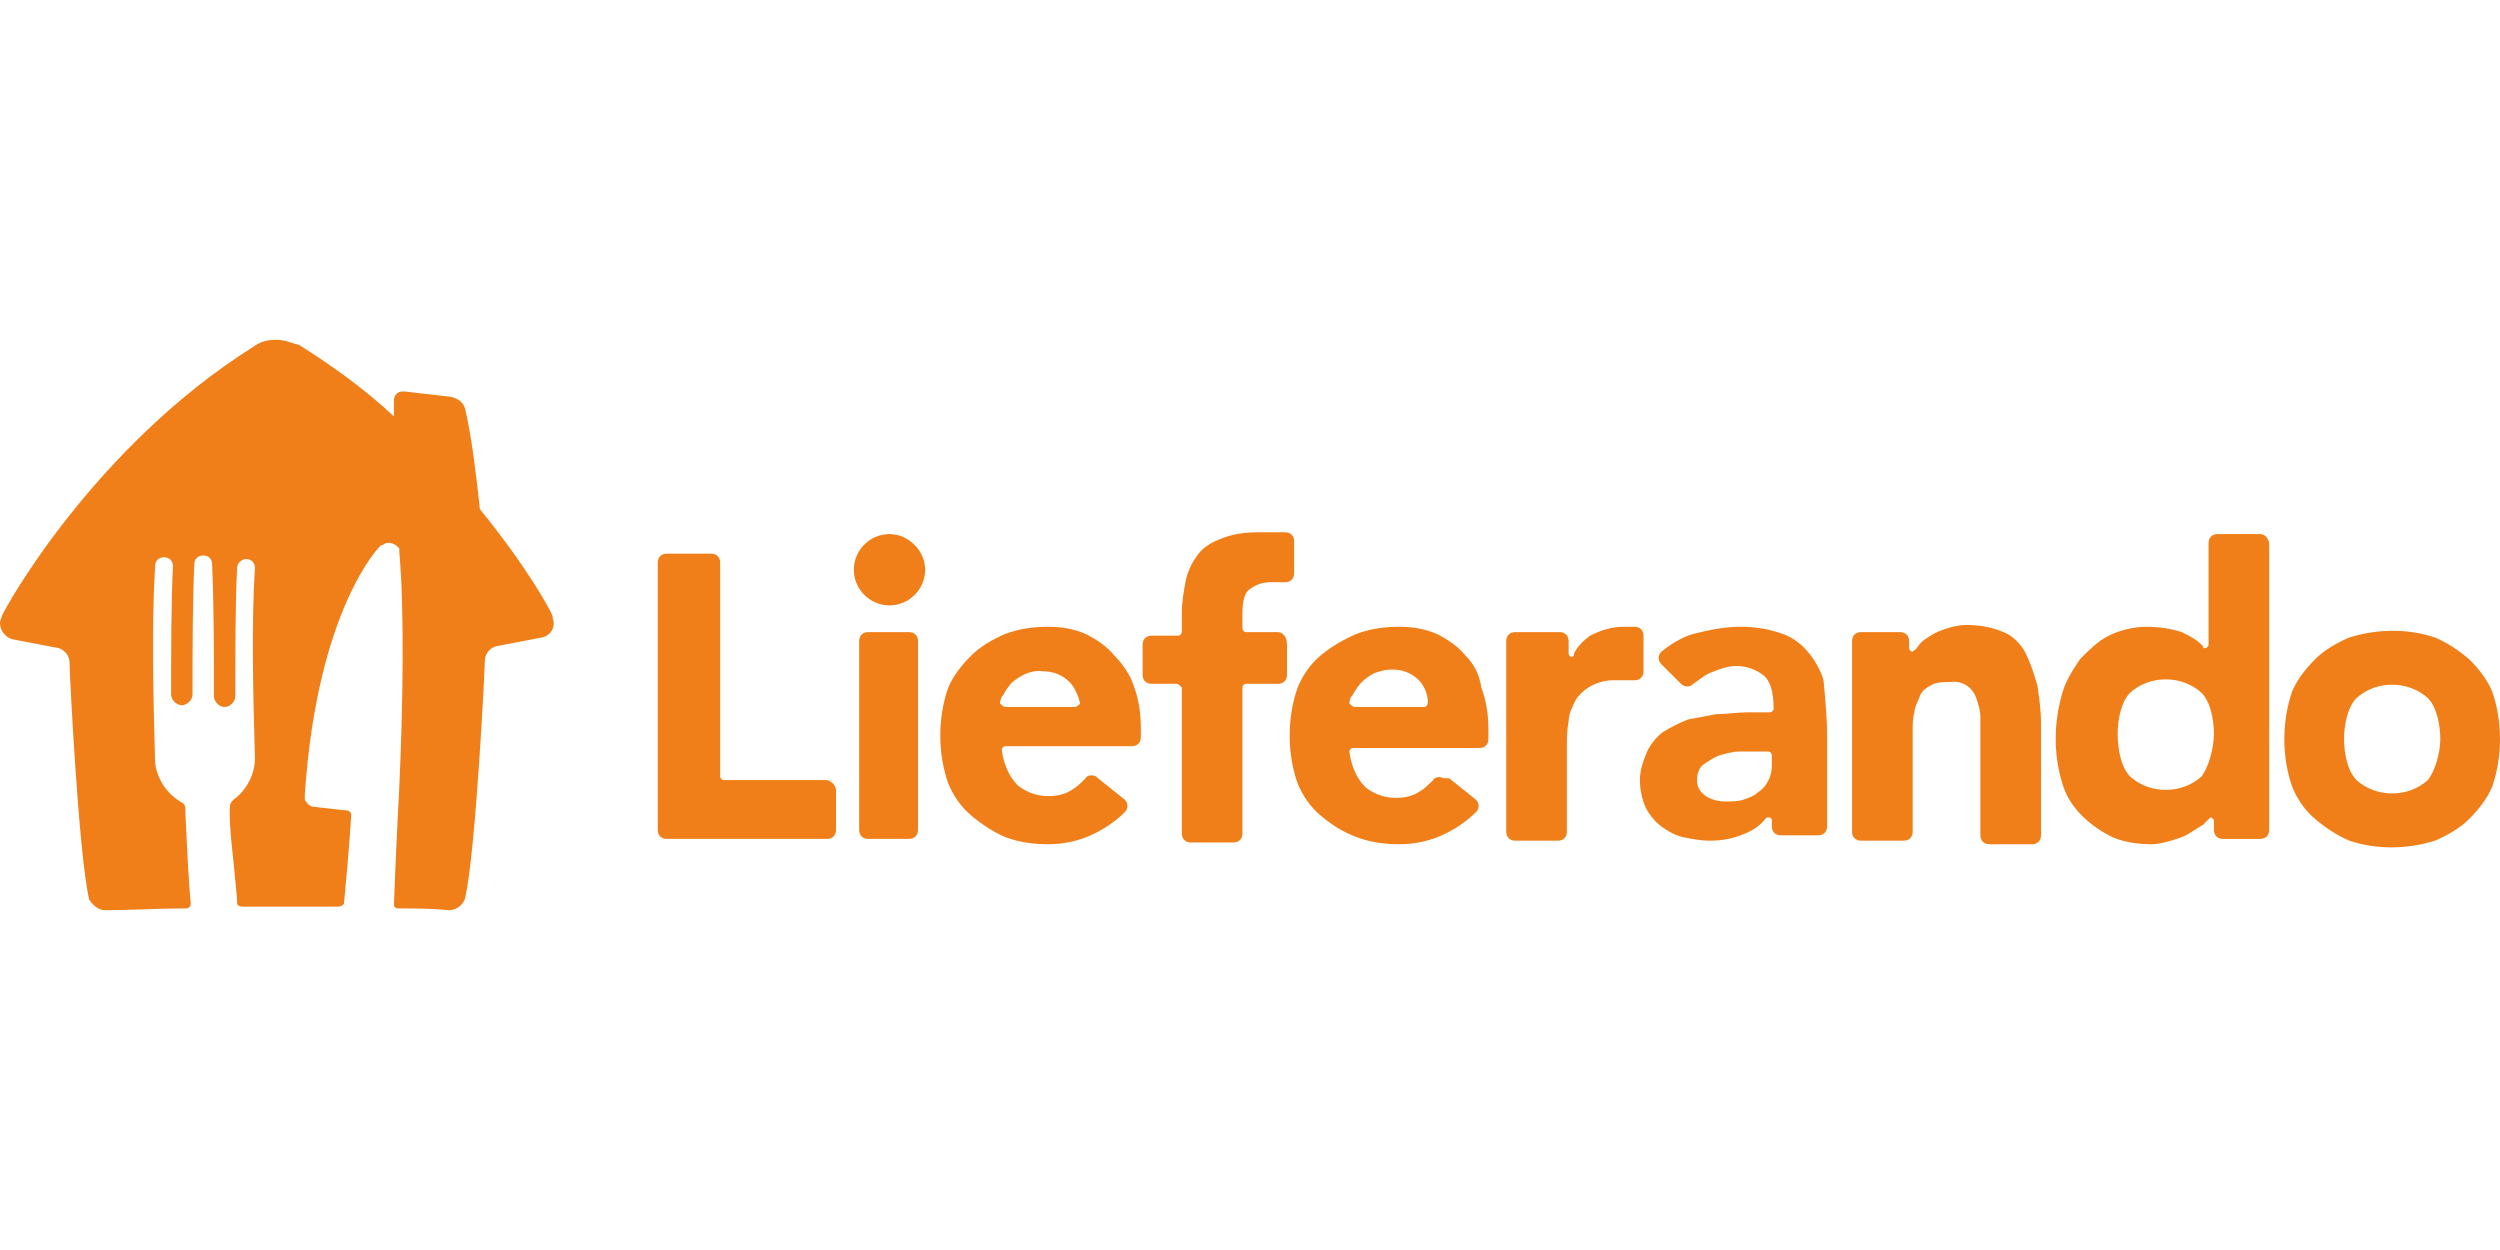 <?xml version="1.0"?>
<svg xmlns="http://www.w3.org/2000/svg" viewBox="0 -19.062 140.25 70.125"><path d="M62.5 17.7c-.4-.5-1-.9-1.6-1.2-.7-.3-1.4-.4-2.1-.4-.8 0-1.6.1-2.4.4-.7.3-1.4.7-1.9 1.2s-1 1.1-1.3 1.8c-.6 1.7-.6 3.7 0 5.4.3.7.7 1.3 1.3 1.8s1.2.9 1.9 1.2c.8.3 1.6.4 2.4.4.9 0 1.8-.2 2.6-.6.6-.3 1.2-.7 1.7-1.2.2-.2.2-.5 0-.7l-1.5-1.2-.1-.1c-.2-.1-.5-.1-.6.1-.2.2-.5.5-.7.6-.4.3-.9.4-1.4.4-.6 0-1.2-.2-1.7-.6-.5-.5-.8-1.2-.9-2 0-.1.1-.2.2-.2h7.1c.3 0 .5-.2.5-.5v-.5c0-.8-.1-1.6-.4-2.4-.2-.6-.6-1.2-1.1-1.7m-2.2 2.9h-3.9c-.1 0-.2-.1-.3-.2 0-.2.1-.4.2-.5.1-.2.3-.5.5-.7.5-.4 1.1-.7 1.7-.6q.9 0 1.5.6c.3.3.5.8.6 1.2-.1.1-.2.2-.3.2m11.4-4.2h-1.8c-.1 0-.2-.1-.2-.2v-.8c0-.7.1-1.2.4-1.4.4-.3.8-.4 1.2-.4h.8c.3 0 .5-.2.5-.5v-1.8c0-.3-.2-.5-.5-.5h-1.5c-.8 0-1.5.1-2.2.4-.5.2-1 .5-1.3 1-.3.4-.5.9-.6 1.4-.1.6-.2 1.1-.2 1.7v1.1c0 .1-.1.2-.2.2h-1.5c-.3 0-.5.2-.5.5v1.7c0 .3.2.5.5.5H66c.1 0 .2.1.3.2v8.2c0 .3.2.5.5.5h2.4c.3 0 .5-.2.5-.5v-8.2c0-.1.1-.2.2-.2h1.8c.3 0 .5-.2.5-.5v-1.7c0-.5-.3-.7-.5-.7m-21.8-5.5c-1.1 0-2 .9-2 2s.9 2 2 2 2-.9 2-2c0-.5-.2-1-.6-1.4s-.9-.6-1.4-.6m1.1 5.5h-2.3c-.3 0-.5.2-.5.5v10.6c0 .3.2.5.5.5H51c.3 0 .5-.2.5-.5V16.9c0-.3-.2-.5-.5-.5m40.7-.3h-.6c-.7 0-1.3.2-1.9.5-.4.3-.7.6-.9 1v.1l-.1.1c-.1 0-.2-.1-.2-.2v-.7c0-.3-.2-.5-.5-.5H85c-.3 0-.5.2-.5.5v10.7c0 .3.2.5.5.5h2.4c.3 0 .5-.2.5-.5v-4.7c0-.5 0-1 .1-1.5 0-.4.2-.8.4-1.2.2-.3.5-.6.9-.8q.6-.3 1.2-.3h1.2c.3 0 .5-.2.5-.5v-2c0-.3-.2-.5-.5-.5m-9.5 1.6c-.4-.5-1-.9-1.6-1.2-.7-.3-1.4-.4-2.1-.4-.8 0-1.6.1-2.4.4-.7.3-1.4.7-2 1.2s-1 1.1-1.3 1.8c-.6 1.7-.6 3.7 0 5.4.3.7.7 1.3 1.3 1.8s1.2.9 2 1.2 1.6.4 2.4.4c.9 0 1.8-.2 2.6-.6.6-.3 1.2-.7 1.7-1.2.2-.2.2-.5 0-.7l-1.5-1.2H81c-.2-.1-.5-.1-.6.1-.2.2-.5.5-.7.6-.4.3-.9.4-1.4.4-.6 0-1.2-.2-1.7-.6-.5-.5-.8-1.2-.9-2 0-.1.1-.2.2-.2H83c.3 0 .5-.2.5-.5v-.5c0-.8-.1-1.6-.4-2.4q-.15-1.05-.9-1.8m-2.3 2.9H76c-.1 0-.2-.1-.3-.2 0-.2.1-.4.2-.5.1-.2.3-.5.5-.7s.5-.4.7-.5c.3-.1.6-.2 1-.2q.9 0 1.5.6c.3.3.5.8.5 1.2 0 .2-.1.3-.2.3m-33.5 4.1h-5.8c-.1 0-.2-.1-.2-.2v-12c0-.3-.2-.5-.5-.5h-2.5c-.3 0-.5.2-.5.5v15c0 .3.2.5.5.5h9c.3 0 .5-.2.5-.5v-2.2c0-.3-.2-.5-.5-.6m55.1-7.1c-.4-.5-.9-.9-1.5-1.1-.8-.3-1.6-.4-2.4-.4-.9 0-1.8.2-2.6.4-.7.2-1.3.6-1.8 1-.2.2-.2.5 0 .7l1.1 1.1c.2.2.5.2.7 0 .3-.2.5-.4.9-.6.5-.2 1-.4 1.5-.4.6 0 1.1.2 1.5.5s.6.9.6 1.9c0 .1-.1.2-.2.2H98c-.5 0-1.1.1-1.7.1-.5.1-1.1.2-1.6.3-.5.2-.9.4-1.4.7-.4.3-.7.7-.9 1.1-.2.5-.4 1-.4 1.6q0 .75.3 1.5c.2.4.5.8.9 1.1q.6.45 1.2.6c.5.1 1 .2 1.5.2.7 0 1.3-.1 2-.4q.75-.3 1.2-.9h.2l.1.1v.4c0 .3.2.5.5.5h2.1c.3 0 .5-.2.5-.5v-5.1c0-1-.1-2-.2-3.1-.1-.4-.4-1-.8-1.5m-2.1 6.3c0 .6-.3 1.2-.8 1.5-.2.2-.5.3-.8.4s-.6.1-1 .1-.8-.1-1.1-.3-.5-.5-.5-.9c0-.3.1-.7.4-.9s.6-.4.9-.5c.4-.1.7-.2 1.1-.2h1.6c.1 0 .2.1.2.2zm14.2-6.4c-.3-.5-.7-.9-1.2-1.1-.7-.3-1.4-.4-2.1-.4-.4 0-.8.1-1.1.2s-.6.2-.9.4-.5.3-.7.6c-.1.1-.1.2-.2.2l-.1.1c-.1 0-.2-.1-.2-.2v-.4c0-.3-.2-.5-.5-.5h-2.2c-.3 0-.5.2-.5.5v10.7c0 .3.2.5.5.5h2.4c.3 0 .5-.2.5-.5v-5.7c0-.3 0-.7.1-1 0-.3.2-.6.3-.9s.4-.5.6-.6c.3-.2.7-.2 1.1-.2.7-.1 1.3.3 1.5 1 .1.3.2.6.2 1v6.6c0 .3.2.5.5.5h2.4c.3 0 .5-.2.5-.5v-6.3c0-.7-.1-1.4-.2-2.1-.2-.7-.4-1.3-.7-1.9m13.2-6.6h-2.4c-.3 0-.5.2-.5.5v5.7c0 .1-.1.2-.2.2s-.1 0-.1-.1l-.1-.1c-.3-.3-.7-.5-1.1-.7-.6-.2-1.3-.3-2-.3s-1.5.2-2.1.5-1.1.8-1.6 1.3c-.4.6-.8 1.2-1 1.9-.5 1.7-.5 3.5 0 5.1.2.7.6 1.3 1.1 1.8s1.1.9 1.7 1.2c.7.3 1.5.4 2.2.4.4 0 .7-.1 1.1-.2.3-.1.7-.2 1-.4s.5-.3.8-.5l.2-.2.1-.1.1-.1c.1 0 .2.1.2.2v.5c0 .3.2.5.5.5h2.1c.3 0 .5-.2.5-.5v-16c0-.3-.2-.6-.5-.6m-3.3 13.6c-1.1 1-2.9 1-4 0-.5-.5-.7-1.5-.7-2.4 0-.8.2-1.8.7-2.3 1.1-1 2.9-1 4 0 .5.5.7 1.5.7 2.3s-.3 1.9-.7 2.4m15-6.6c-.6-.5-1.2-.9-1.9-1.2-1.5-.5-3.2-.5-4.8 0-.7.3-1.4.7-1.9 1.2s-1 1.1-1.3 1.8c-.6 1.7-.6 3.7 0 5.4.3.7.7 1.3 1.3 1.8s1.2.9 1.9 1.2c1.5.5 3.2.5 4.8 0 .7-.3 1.4-.7 1.9-1.2s1-1.1 1.3-1.8c.6-1.7.6-3.7 0-5.4-.3-.7-.8-1.3-1.3-1.8m-2.3 6.8c-1.1 1-2.9 1-4 0-.5-.5-.7-1.5-.7-2.3s.2-1.8.7-2.3c1.1-1 2.9-1 4 0 .5.5.7 1.5.7 2.3s-.3 1.8-.7 2.3M31 15.5c-.1-.3-1.4-2.7-4-5.9-.1-.1-.1-.2-.1-.3-.2-1.8-.4-3.6-.8-5.4-.1-.4-.4-.6-.8-.7l-2.6-.3h-.1c-.3 0-.5.2-.5.5v.9c-1.6-1.5-3.4-2.8-5.3-4-.4-.1-.8-.3-1.3-.3s-.9.1-1.3.4C5.3 6 .3 15 .1 15.5c0 .1-.1.2-.1.4 0 .4.3.8.7.9l2.6.5c.3.1.6.4.6.8 0 .5.5 10.7 1.1 13.3.2.3.5.6.9.6 1.5 0 2.9-.1 4.4-.1h.1q.3 0 .3-.3c-.1-.9-.2-2.9-.3-5.1v-.2c0-.2-.1-.3-.3-.4-.8-.5-1.3-1.3-1.4-2.2-.1-3.6-.2-7.7 0-11 0-.3.2-.5.5-.5s.5.2.5.5c-.1 2.2-.1 4.7-.1 7.2 0 .3.3.6.6.6s.6-.3.6-.6c0-2.5 0-5.1.1-7.3 0-.3.2-.5.5-.5s.5.2.5.5c.1 2.3.1 4.9.1 7.4 0 .3.3.6.6.6s.6-.3.6-.6c0-2.5 0-5.1.1-7.2 0-.3.3-.5.5-.5.3 0 .5.2.5.5-.2 3.1-.1 7.1 0 10.6v.1c0 .9-.5 1.8-1.2 2.3-.1.1-.2.2-.2.4 0 0-.1.5.2 3.1.1 1.1.2 1.9.2 2.3 0 .1.1.2.3.2H19c.1 0 .3-.1.3-.2.3-3.1.4-4.9.4-4.9q0-.3-.3-.3l-1.8-.2c-.2 0-.4-.2-.5-.4v-.3c.7-10.4 4.2-13.9 4.2-13.9q.1-.1.2-.1c.2-.2.6-.1.8.1l.1.1v.2c.3 3.3.2 8.8 0 13.2-.2 3.7-.3 6.6-.3 6.6 0 .1.1.2.2.2 1 0 1.9 0 2.9.1.4 0 .8-.3.9-.7.6-2.7 1.1-12.9 1.1-13.3s.3-.7.6-.8l2.6-.5c.5-.1.8-.6.6-1.1z" style="fill:#f07f19;fill-rule:evenodd"/></svg>
